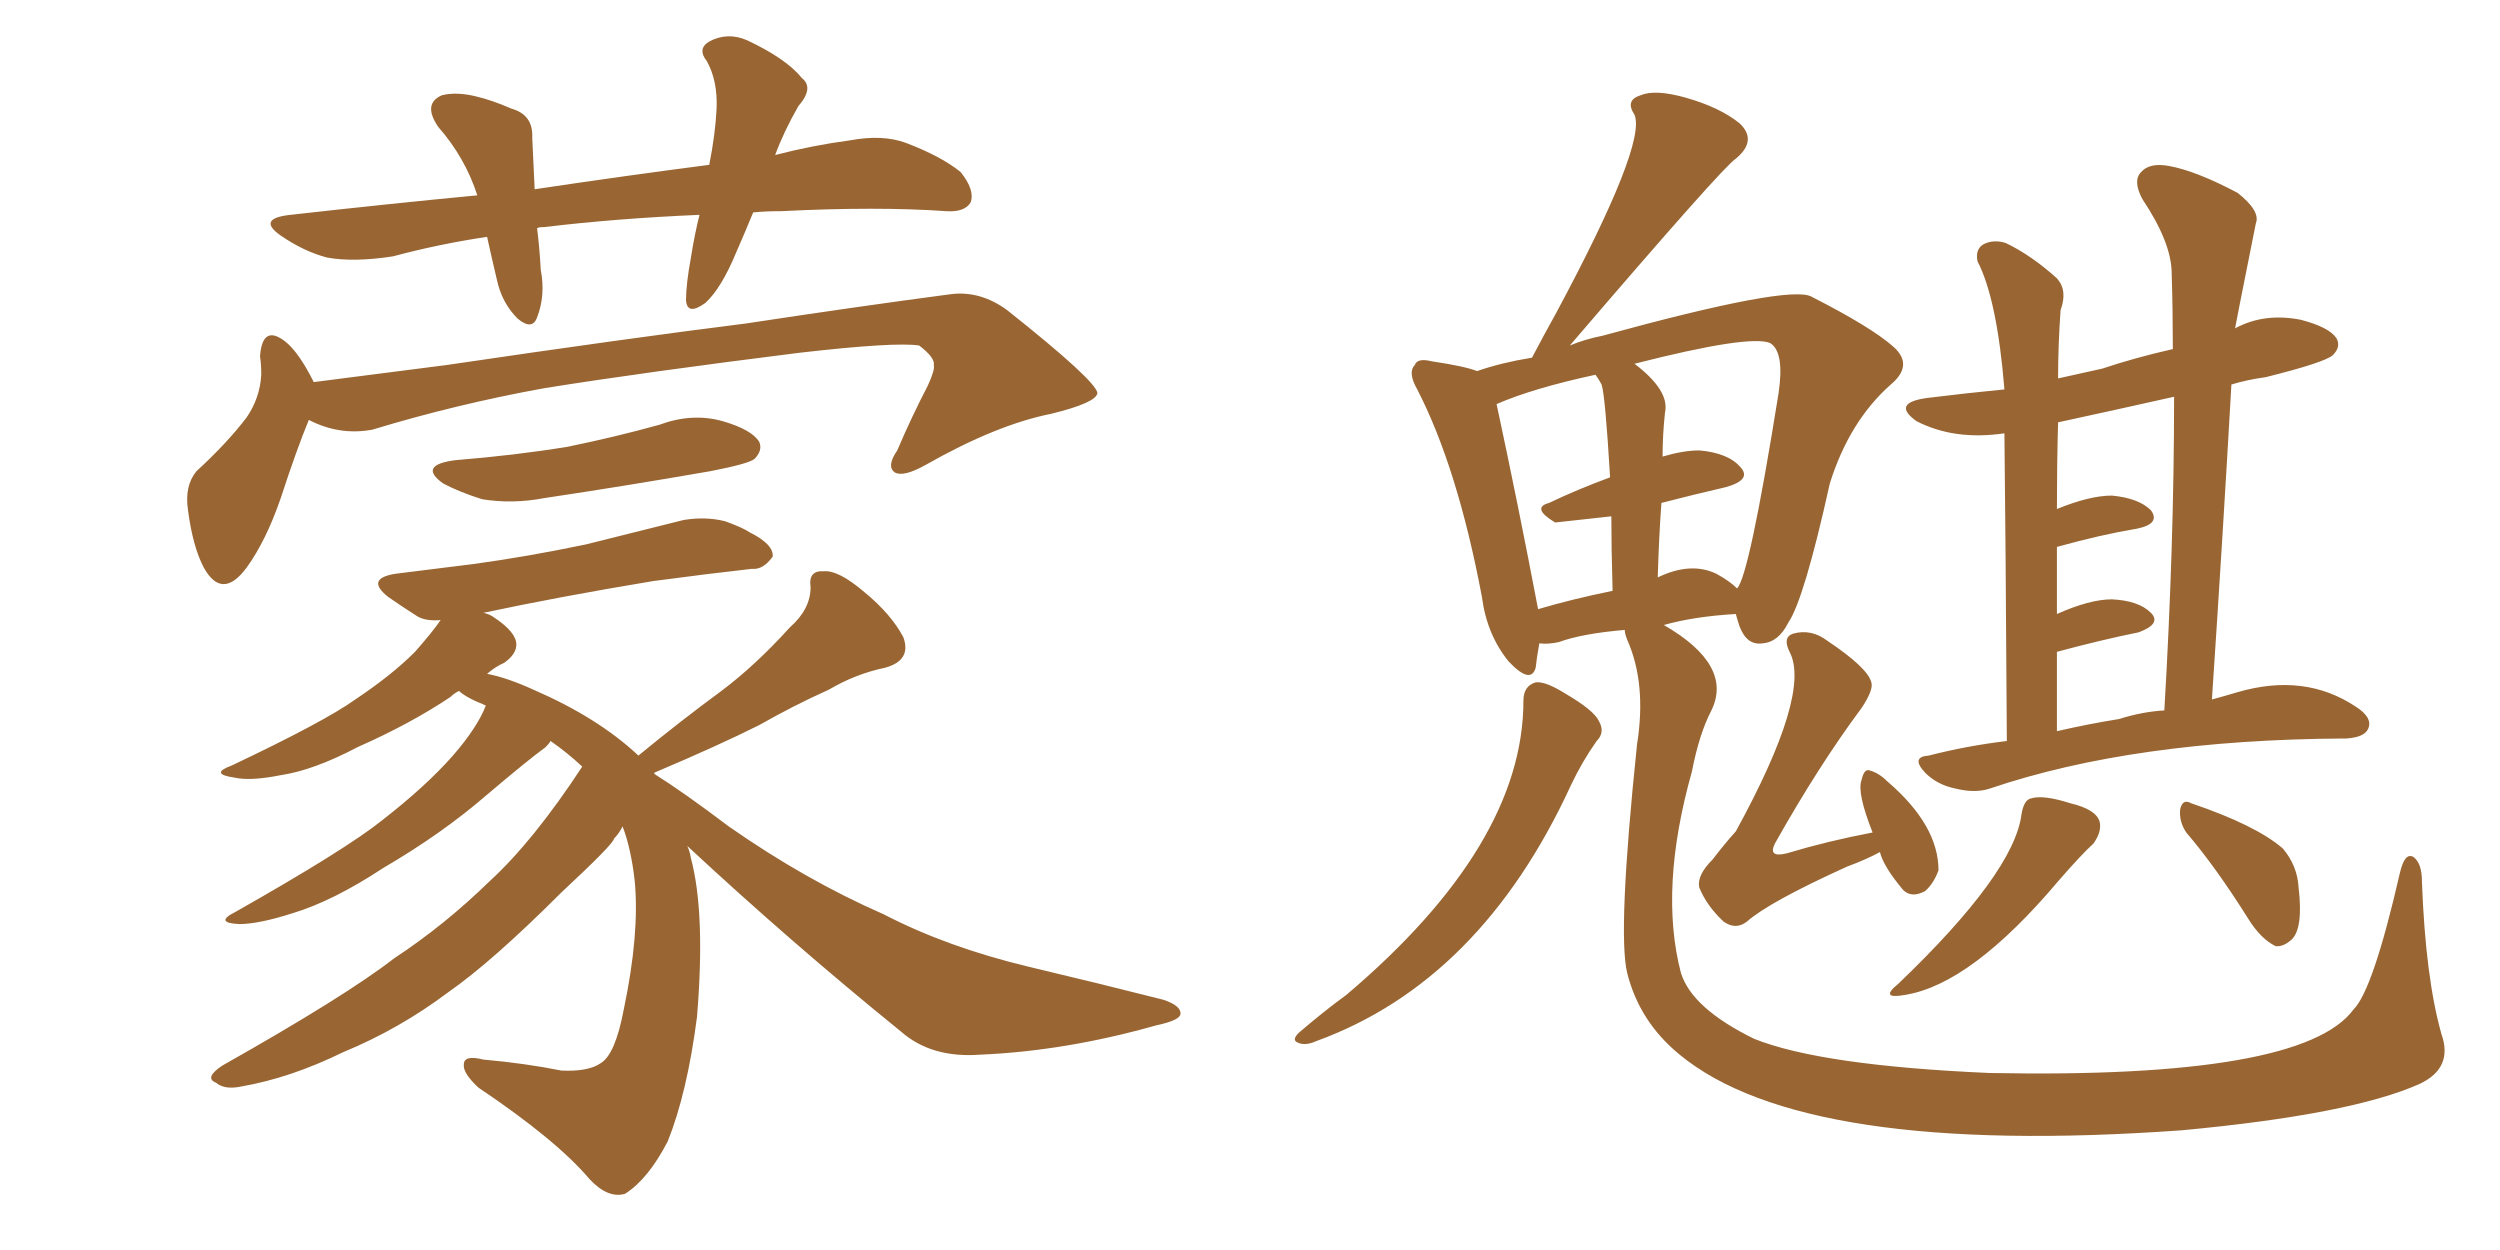 <svg xmlns="http://www.w3.org/2000/svg" xmlns:xlink="http://www.w3.org/1999/xlink" width="300" height="150"><path fill="#996633" padding="10" d="M90.38 25.49L90.38 25.49Q89.36 27.98 88.33 30.32L88.33 30.32Q86.57 34.57 84.67 36.33L84.67 36.33Q82.47 37.94 82.32 36.04L82.32 36.04Q82.32 34.13 82.91 30.91L82.91 30.91Q83.35 28.13 83.94 25.78L83.94 25.78Q73.83 26.22 65.33 27.25L65.33 27.25Q64.60 27.25 64.45 27.39L64.45 27.39Q64.75 29.74 64.89 32.37L64.89 32.37Q65.48 35.45 64.45 38.09L64.45 38.09Q63.87 39.70 62.11 38.23L62.11 38.23Q60.21 36.33 59.62 33.54L59.62 33.54Q59.03 31.05 58.45 28.42L58.45 28.42Q52.59 29.30 47.17 30.76L47.17 30.76Q42.48 31.49 39.26 30.91L39.26 30.91Q36.47 30.18 33.69 28.27L33.69 28.27Q30.76 26.22 34.86 25.78L34.86 25.78Q46.58 24.46 57.28 23.44L57.28 23.44Q55.81 18.90 52.59 15.23L52.59 15.23Q50.68 12.45 53.03 11.43L53.03 11.43Q54.79 10.99 57.13 11.57L57.13 11.57Q59.03 12.01 61.38 13.04L61.38 13.04Q64.01 13.77 63.87 16.55L63.87 16.55Q64.01 19.19 64.16 22.71L64.16 22.71Q75 21.09 85.11 19.78L85.11 19.78Q85.84 16.11 85.99 13.04L85.99 13.04Q86.13 9.67 84.81 7.32L84.81 7.32Q83.64 5.86 85.11 4.98L85.11 4.98Q87.30 3.81 89.65 4.83L89.65 4.83Q94.34 7.03 96.24 9.38L96.24 9.38Q97.71 10.55 95.80 12.74L95.80 12.74Q94.04 15.82 93.02 18.60L93.02 18.60Q97.56 17.43 101.95 16.85L101.95 16.85Q105.91 16.11 108.69 17.14L108.69 17.14Q112.94 18.75 115.28 20.65L115.28 20.65Q117.04 22.85 116.46 24.32L116.46 24.32Q115.72 25.49 113.53 25.34L113.53 25.34Q105.32 24.76 93.75 25.34L93.75 25.34Q91.85 25.34 90.38 25.49ZM37.06 50.39L37.06 50.39Q35.60 53.91 33.69 59.77L33.69 59.77Q31.93 64.89 29.59 68.12L29.59 68.12Q26.66 72.07 24.46 68.12L24.46 68.12Q23.14 65.63 22.56 61.23L22.56 61.23Q22.12 58.30 23.58 56.54L23.58 56.54Q27.25 53.17 29.59 50.10L29.59 50.10Q31.20 47.75 31.35 44.97L31.35 44.97Q31.35 43.65 31.20 42.77L31.20 42.77Q31.49 38.82 34.28 41.02L34.28 41.02Q35.89 42.33 37.65 45.85L37.65 45.85Q45.56 44.82 53.61 43.80L53.61 43.80Q75.44 40.58 89.50 38.82L89.50 38.82Q102.98 36.77 114.11 35.30L114.11 35.30Q117.63 34.86 120.85 37.21L120.85 37.21Q131.54 45.70 131.69 47.17L131.69 47.17Q131.54 48.34 126.12 49.66L126.12 49.66Q119.53 50.98 111.04 55.81L111.04 55.81Q108.40 57.28 107.37 56.69L107.37 56.69Q106.35 55.96 107.67 54.05L107.67 54.05Q109.42 49.95 111.33 46.29L111.33 46.29Q112.21 44.38 112.06 43.80L112.06 43.80Q112.21 42.92 110.30 41.46L110.30 41.46Q107.37 41.02 95.95 42.33L95.95 42.33Q77.20 44.68 65.33 46.58L65.33 46.58Q54.79 48.49 44.68 51.56L44.68 51.56Q40.72 52.29 37.06 50.39ZM54.64 55.22L54.64 55.22Q61.82 54.64 68.12 53.61L68.12 53.61Q73.83 52.44 79.10 50.98L79.10 50.98Q83.06 49.51 86.72 50.54L86.72 50.54Q90.23 51.56 91.11 53.03L91.11 53.03Q91.55 54.05 90.53 55.08L90.53 55.08Q89.79 55.66 85.25 56.54L85.25 56.54Q75.15 58.30 65.33 59.77L65.33 59.77Q61.52 60.50 57.86 59.91L57.86 59.91Q55.08 59.03 53.17 58.01L53.17 58.01Q50.10 55.81 54.64 55.22ZM82.47 101.51L82.47 101.51L82.47 101.51Q82.76 102.10 82.91 102.98L82.91 102.98Q84.67 109.57 83.64 122.02L83.64 122.02Q82.47 131.10 80.13 136.96L80.13 136.96Q77.78 141.50 75 143.26L75 143.26Q72.95 143.85 70.75 141.50L70.75 141.50Q66.80 136.82 57.42 130.52L57.42 130.52Q55.52 128.76 55.66 127.73L55.66 127.73Q55.66 126.56 58.01 127.15L58.01 127.15Q62.99 127.59 67.38 128.47L67.38 128.47Q70.61 128.61 72.07 127.59L72.07 127.59Q73.83 126.56 74.85 121.14L74.85 121.14Q76.76 112.06 76.17 105.76L76.17 105.76Q75.73 101.81 74.71 99.17L74.71 99.17Q74.27 100.05 73.68 100.63L73.68 100.63Q73.68 101.22 67.38 107.08L67.38 107.08Q59.03 115.43 53.76 119.09L53.76 119.09Q47.90 123.49 41.16 126.27L41.16 126.27Q34.86 129.35 29.00 130.37L29.00 130.37Q26.95 130.81 25.93 129.93L25.93 129.93Q24.46 129.35 26.66 127.88L26.66 127.88Q41.46 119.53 47.31 114.99L47.31 114.99Q53.32 111.04 58.74 105.76L58.74 105.76Q64.01 100.93 69.87 91.99L69.87 91.99Q67.97 90.23 66.06 88.92L66.06 88.92Q65.92 89.21 65.48 89.65L65.48 89.65Q63.28 91.26 58.45 95.36L58.45 95.36Q53.03 100.05 46.00 104.15L46.00 104.15Q39.99 108.11 35.16 109.57L35.16 109.57Q31.05 110.89 28.71 110.89L28.71 110.89Q25.63 110.74 28.27 109.42L28.27 109.42Q41.46 101.95 45.85 98.44L45.85 98.44Q51.12 94.34 54.35 90.67L54.35 90.67Q57.28 87.30 58.30 84.67L58.30 84.67Q57.71 84.38 57.28 84.23L57.28 84.23Q55.66 83.50 55.08 82.91L55.08 82.91Q54.49 83.20 54.05 83.64L54.05 83.64Q49.22 86.87 42.92 89.65L42.92 89.65Q37.65 92.43 33.69 93.02L33.69 93.02Q30.03 93.75 28.13 93.31L28.13 93.31Q25.05 92.87 27.83 91.85L27.83 91.85Q38.96 86.57 42.63 83.94L42.63 83.94Q47.02 81.01 49.80 78.22L49.80 78.22Q51.86 75.88 52.88 74.41L52.88 74.41Q51.12 74.56 50.10 73.97L50.10 73.97Q48.05 72.66 46.58 71.63L46.58 71.63Q43.80 69.43 47.46 68.85L47.46 68.85Q52.29 68.26 56.84 67.68L56.84 67.68Q63.28 66.80 70.31 65.33L70.31 65.33Q76.17 63.87 82.03 62.40L82.03 62.40Q84.67 61.96 87.01 62.55L87.01 62.55Q89.06 63.28 89.94 63.87L89.94 63.87Q92.87 65.33 92.72 66.80L92.72 66.80Q91.55 68.41 90.23 68.26L90.23 68.26Q84.96 68.85 78.37 69.73L78.37 69.73Q66.94 71.63 58.01 73.54L58.01 73.54Q58.74 73.68 59.33 74.12L59.33 74.12Q61.96 75.88 61.96 77.34L61.96 77.34Q61.96 78.52 60.50 79.54L60.50 79.54Q59.47 79.98 58.45 80.86L58.45 80.86Q60.79 81.30 64.01 82.76L64.01 82.76Q71.78 86.13 76.61 90.67L76.61 90.67Q81.59 86.57 86.57 82.91L86.57 82.91Q90.67 79.83 94.78 75.29L94.78 75.29Q97.27 73.10 97.27 70.46L97.27 70.46Q96.97 68.41 98.88 68.55L98.88 68.55Q100.63 68.41 103.71 71.04L103.71 71.04Q106.93 73.68 108.40 76.46L108.40 76.46Q109.42 79.25 106.20 80.13L106.20 80.13Q102.69 80.86 99.46 82.76L99.46 82.76Q95.21 84.67 91.11 87.01L91.11 87.01Q86.13 89.50 78.52 92.72L78.52 92.72Q78.52 92.72 78.52 92.87L78.52 92.87Q82.03 95.07 87.45 99.17L87.45 99.17Q96.68 105.62 106.05 109.72L106.05 109.72Q113.67 113.67 123.49 116.02L123.49 116.02Q132.13 118.07 139.60 119.97L139.60 119.97Q141.80 120.70 141.65 121.73L141.65 121.73Q141.50 122.46 138.72 123.05L138.72 123.05Q127.88 126.12 117.63 126.56L117.63 126.56Q111.77 127.00 108.11 123.78L108.11 123.78Q94.92 113.09 82.47 101.51ZM240.82 88.92L240.82 88.92Q240.67 63.57 240.53 52.00L240.53 52.00Q234.52 52.88 229.98 50.54L229.98 50.54Q226.90 48.34 231.30 47.75L231.30 47.75Q235.99 47.17 240.53 46.73L240.53 46.73Q239.65 35.89 237.30 31.35L237.30 31.35Q237.01 29.88 238.04 29.30L238.04 29.30Q239.21 28.71 240.67 29.15L240.67 29.15Q243.75 30.62 246.83 33.40L246.83 33.40Q248.14 34.86 247.27 37.21L247.27 37.21Q246.97 41.46 246.97 45.41L246.97 45.41Q249.61 44.82 252.25 44.24L252.25 44.24Q256.20 42.92 260.74 41.89L260.74 41.89Q260.74 37.21 260.60 32.81L260.60 32.81Q260.60 29.15 257.08 23.88L257.08 23.88Q255.91 21.68 256.93 20.65L256.93 20.65Q257.96 19.48 260.30 19.92L260.30 19.92Q263.53 20.51 268.51 23.14L268.51 23.14Q271.29 25.34 270.70 26.81L270.70 26.81Q268.21 39.26 268.21 39.40L268.21 39.40Q271.73 37.50 276.12 38.38L276.12 38.38Q279.49 39.26 280.37 40.58L280.37 40.58Q280.96 41.60 279.93 42.63L279.93 42.63Q278.91 43.51 271.88 45.26L271.88 45.26Q269.68 45.56 267.77 46.14L267.77 46.14Q266.75 64.16 265.43 83.94L265.43 83.94Q267.04 83.50 268.51 83.06L268.51 83.06Q276.56 80.71 282.71 84.81L282.71 84.81Q284.77 86.13 284.18 87.45L284.18 87.45Q283.74 88.48 281.54 88.62L281.54 88.62Q281.25 88.62 281.25 88.62L281.25 88.62Q256.05 88.77 238.77 94.63L238.77 94.63Q237.01 95.21 234.67 94.63L234.67 94.63Q232.47 94.19 231.01 92.72L231.01 92.72Q229.25 90.82 231.45 90.67L231.45 90.67Q235.99 89.50 240.82 88.92ZM254.30 86.28L254.30 86.28Q257.08 85.40 259.72 85.25L259.72 85.25Q260.89 65.33 260.89 47.61L260.89 47.61Q253.71 49.22 246.97 50.68L246.97 50.68Q246.83 55.66 246.83 61.08L246.83 61.08Q250.78 59.47 253.42 59.47L253.42 59.47Q256.64 59.77 258.11 61.23L258.11 61.23Q259.28 62.84 256.49 63.43L256.49 63.43Q252.10 64.16 246.83 65.63L246.83 65.63Q246.83 69.58 246.83 73.68L246.83 73.68Q250.78 71.92 253.42 71.92L253.42 71.92Q256.64 72.07 258.11 73.54L258.11 73.54Q259.42 74.85 256.64 75.88L256.64 75.88Q252.25 76.76 246.83 78.22L246.83 78.22Q246.83 82.76 246.83 87.74L246.83 87.74Q250.63 86.87 254.30 86.28ZM242.58 97.71L242.58 97.71Q242.87 95.95 243.75 95.80L243.75 95.80Q245.21 95.36 248.44 96.39L248.44 96.39Q251.51 97.12 251.95 98.58L251.95 98.58Q252.25 99.76 251.22 101.22L251.22 101.22Q249.76 102.54 246.97 105.76L246.97 105.76Q236.57 118.07 228.66 119.38L228.66 119.38Q225.44 119.97 227.78 118.07L227.78 118.07Q241.70 104.74 242.58 97.71ZM262.35 99.90L262.35 99.90Q261.47 98.58 261.62 97.12L261.62 97.12Q261.91 95.80 262.94 96.39L262.94 96.39Q270.70 99.02 273.93 101.81L273.93 101.81Q275.68 103.86 275.83 106.49L275.83 106.49Q276.42 111.47 274.95 112.79L274.95 112.79Q273.93 113.67 273.05 113.53L273.05 113.53Q271.29 112.65 269.82 110.30L269.82 110.30Q265.87 104.00 262.35 99.90ZM182.81 84.08L182.81 84.08Q182.81 82.32 184.28 81.88L184.28 81.88Q185.45 81.74 187.79 83.20L187.79 83.20Q191.31 85.25 191.89 86.57L191.89 86.57Q192.63 87.89 191.60 88.92L191.60 88.92Q189.84 91.41 188.53 94.19L188.53 94.19Q177.69 117.77 157.91 124.95L157.91 124.95Q156.59 125.54 155.71 125.10L155.71 125.10Q154.98 124.80 155.86 123.93L155.86 123.93Q158.94 121.29 161.57 119.38L161.57 119.38Q182.81 101.37 182.81 84.08ZM194.97 75.59L194.97 75.59Q189.84 76.03 187.06 77.05L187.06 77.05Q185.74 77.34 184.72 77.20L184.72 77.20Q184.42 78.81 184.28 80.13L184.28 80.13Q183.69 82.18 181.05 79.39L181.05 79.39Q178.42 76.17 177.83 71.63L177.83 71.63Q174.90 56.10 170.07 46.73L170.07 46.73Q168.90 44.68 169.78 43.80L169.78 43.80Q170.07 42.92 171.83 43.36L171.83 43.36Q175.78 43.95 177.25 44.53L177.25 44.53Q180.18 43.51 183.84 42.92L183.84 42.92Q185.30 40.14 186.77 37.50L186.77 37.50Q197.61 17.29 196.14 13.77L196.14 13.77Q194.97 12.01 196.88 11.43L196.88 11.43Q198.63 10.69 202.29 11.72L202.29 11.72Q206.40 12.89 208.74 14.79L208.74 14.79Q210.94 16.85 208.30 19.04L208.30 19.04Q206.84 19.92 188.38 41.46L188.38 41.46Q190.14 40.72 192.33 40.28L192.33 40.28Q214.75 34.13 217.38 35.60L217.38 35.60Q224.56 39.26 227.20 41.60L227.20 41.60Q229.69 43.80 226.90 46.14L226.90 46.14Q221.92 50.54 219.58 58.01L219.58 58.01Q216.50 71.92 214.60 74.71L214.60 74.71Q213.43 77.05 211.52 77.20L211.52 77.20Q209.62 77.49 208.74 75.15L208.74 75.15Q208.45 74.27 208.30 73.68L208.30 73.68Q203.32 73.97 199.66 75L199.66 75Q208.01 79.83 205.37 85.25L205.37 85.25Q203.91 88.04 203.03 92.58L203.03 92.58Q199.07 106.64 201.71 116.75L201.71 116.75Q203.03 121.00 210.50 124.66L210.50 124.66Q218.55 127.88 238.77 128.76L238.77 128.76Q276.27 129.49 282.42 121.14L282.42 121.14Q284.77 118.80 287.99 104.74L287.99 104.74Q288.57 102.25 289.60 102.83L289.60 102.83Q290.63 103.56 290.63 105.76L290.63 105.76Q291.06 117.33 292.97 124.07L292.97 124.07Q294.43 128.17 290.33 130.08L290.33 130.08Q282.13 133.74 261.77 135.64L261.77 135.64Q216.50 138.87 201.56 126.56L201.56 126.56Q196.73 122.61 195.26 116.75L195.26 116.75Q194.09 111.91 196.44 89.36L196.44 89.36Q197.61 82.03 195.26 76.76L195.26 76.76Q194.97 76.03 194.97 75.59ZM199.37 60.35L199.37 60.35Q199.07 64.45 198.93 69.29L198.93 69.29Q202.88 67.38 205.96 68.85L205.96 68.85Q207.57 69.73 208.45 70.61L208.45 70.61Q209.91 69.14 213.43 47.17L213.43 47.17Q214.16 42.19 212.40 41.16L212.40 41.16Q209.91 40.14 196.14 43.65L196.14 43.65Q200.39 46.88 199.80 49.51L199.80 49.51Q199.51 52.15 199.51 54.79L199.51 54.79Q202.00 54.05 203.91 54.05L203.91 54.05Q207.42 54.35 208.89 56.10L208.89 56.10Q210.21 57.57 207.13 58.45L207.13 58.45Q203.32 59.33 199.37 60.35ZM192.19 46.14L192.19 46.14Q191.89 45.56 191.46 44.97L191.46 44.97Q183.98 46.58 179.59 48.49L179.59 48.49Q182.23 60.79 184.57 73.10L184.57 73.10Q188.53 71.92 193.51 70.90L193.51 70.90Q193.36 65.63 193.36 61.96L193.36 61.96Q186.62 62.70 186.62 62.70L186.62 62.70Q183.69 60.94 185.89 60.35L185.89 60.35Q189.26 58.74 193.21 57.28L193.21 57.28Q192.63 47.46 192.19 46.14ZM225.59 102.25L225.59 102.25L225.59 102.25Q223.97 103.13 221.63 104.00L221.63 104.00Q212.26 108.25 209.62 110.60L209.62 110.60Q208.30 111.62 206.84 110.60L206.84 110.60Q204.79 108.69 203.91 106.49L203.91 106.49Q203.61 105.03 205.52 103.13L205.52 103.13Q206.98 101.22 208.30 99.76L208.30 99.76Q217.38 83.20 214.75 78.22L214.75 78.22Q213.87 76.46 215.19 76.03L215.19 76.03Q217.38 75.44 219.29 76.90L219.29 76.90Q224.12 80.13 224.56 81.88L224.56 81.88Q224.85 82.76 223.39 84.96L223.39 84.96Q218.26 91.85 212.99 101.22L212.99 101.22Q212.11 102.98 214.45 102.39L214.45 102.39Q219.29 100.93 224.71 99.90L224.71 99.90Q222.80 95.07 223.39 93.60L223.39 93.60Q223.68 92.29 224.27 92.43L224.27 92.43Q225.44 92.72 226.46 93.75L226.46 93.75Q232.62 99.02 232.62 104.44L232.62 104.44Q232.03 106.05 231.01 106.93L231.01 106.93Q229.39 107.81 228.37 106.79L228.37 106.79Q226.03 104.00 225.59 102.25Z"/></svg>